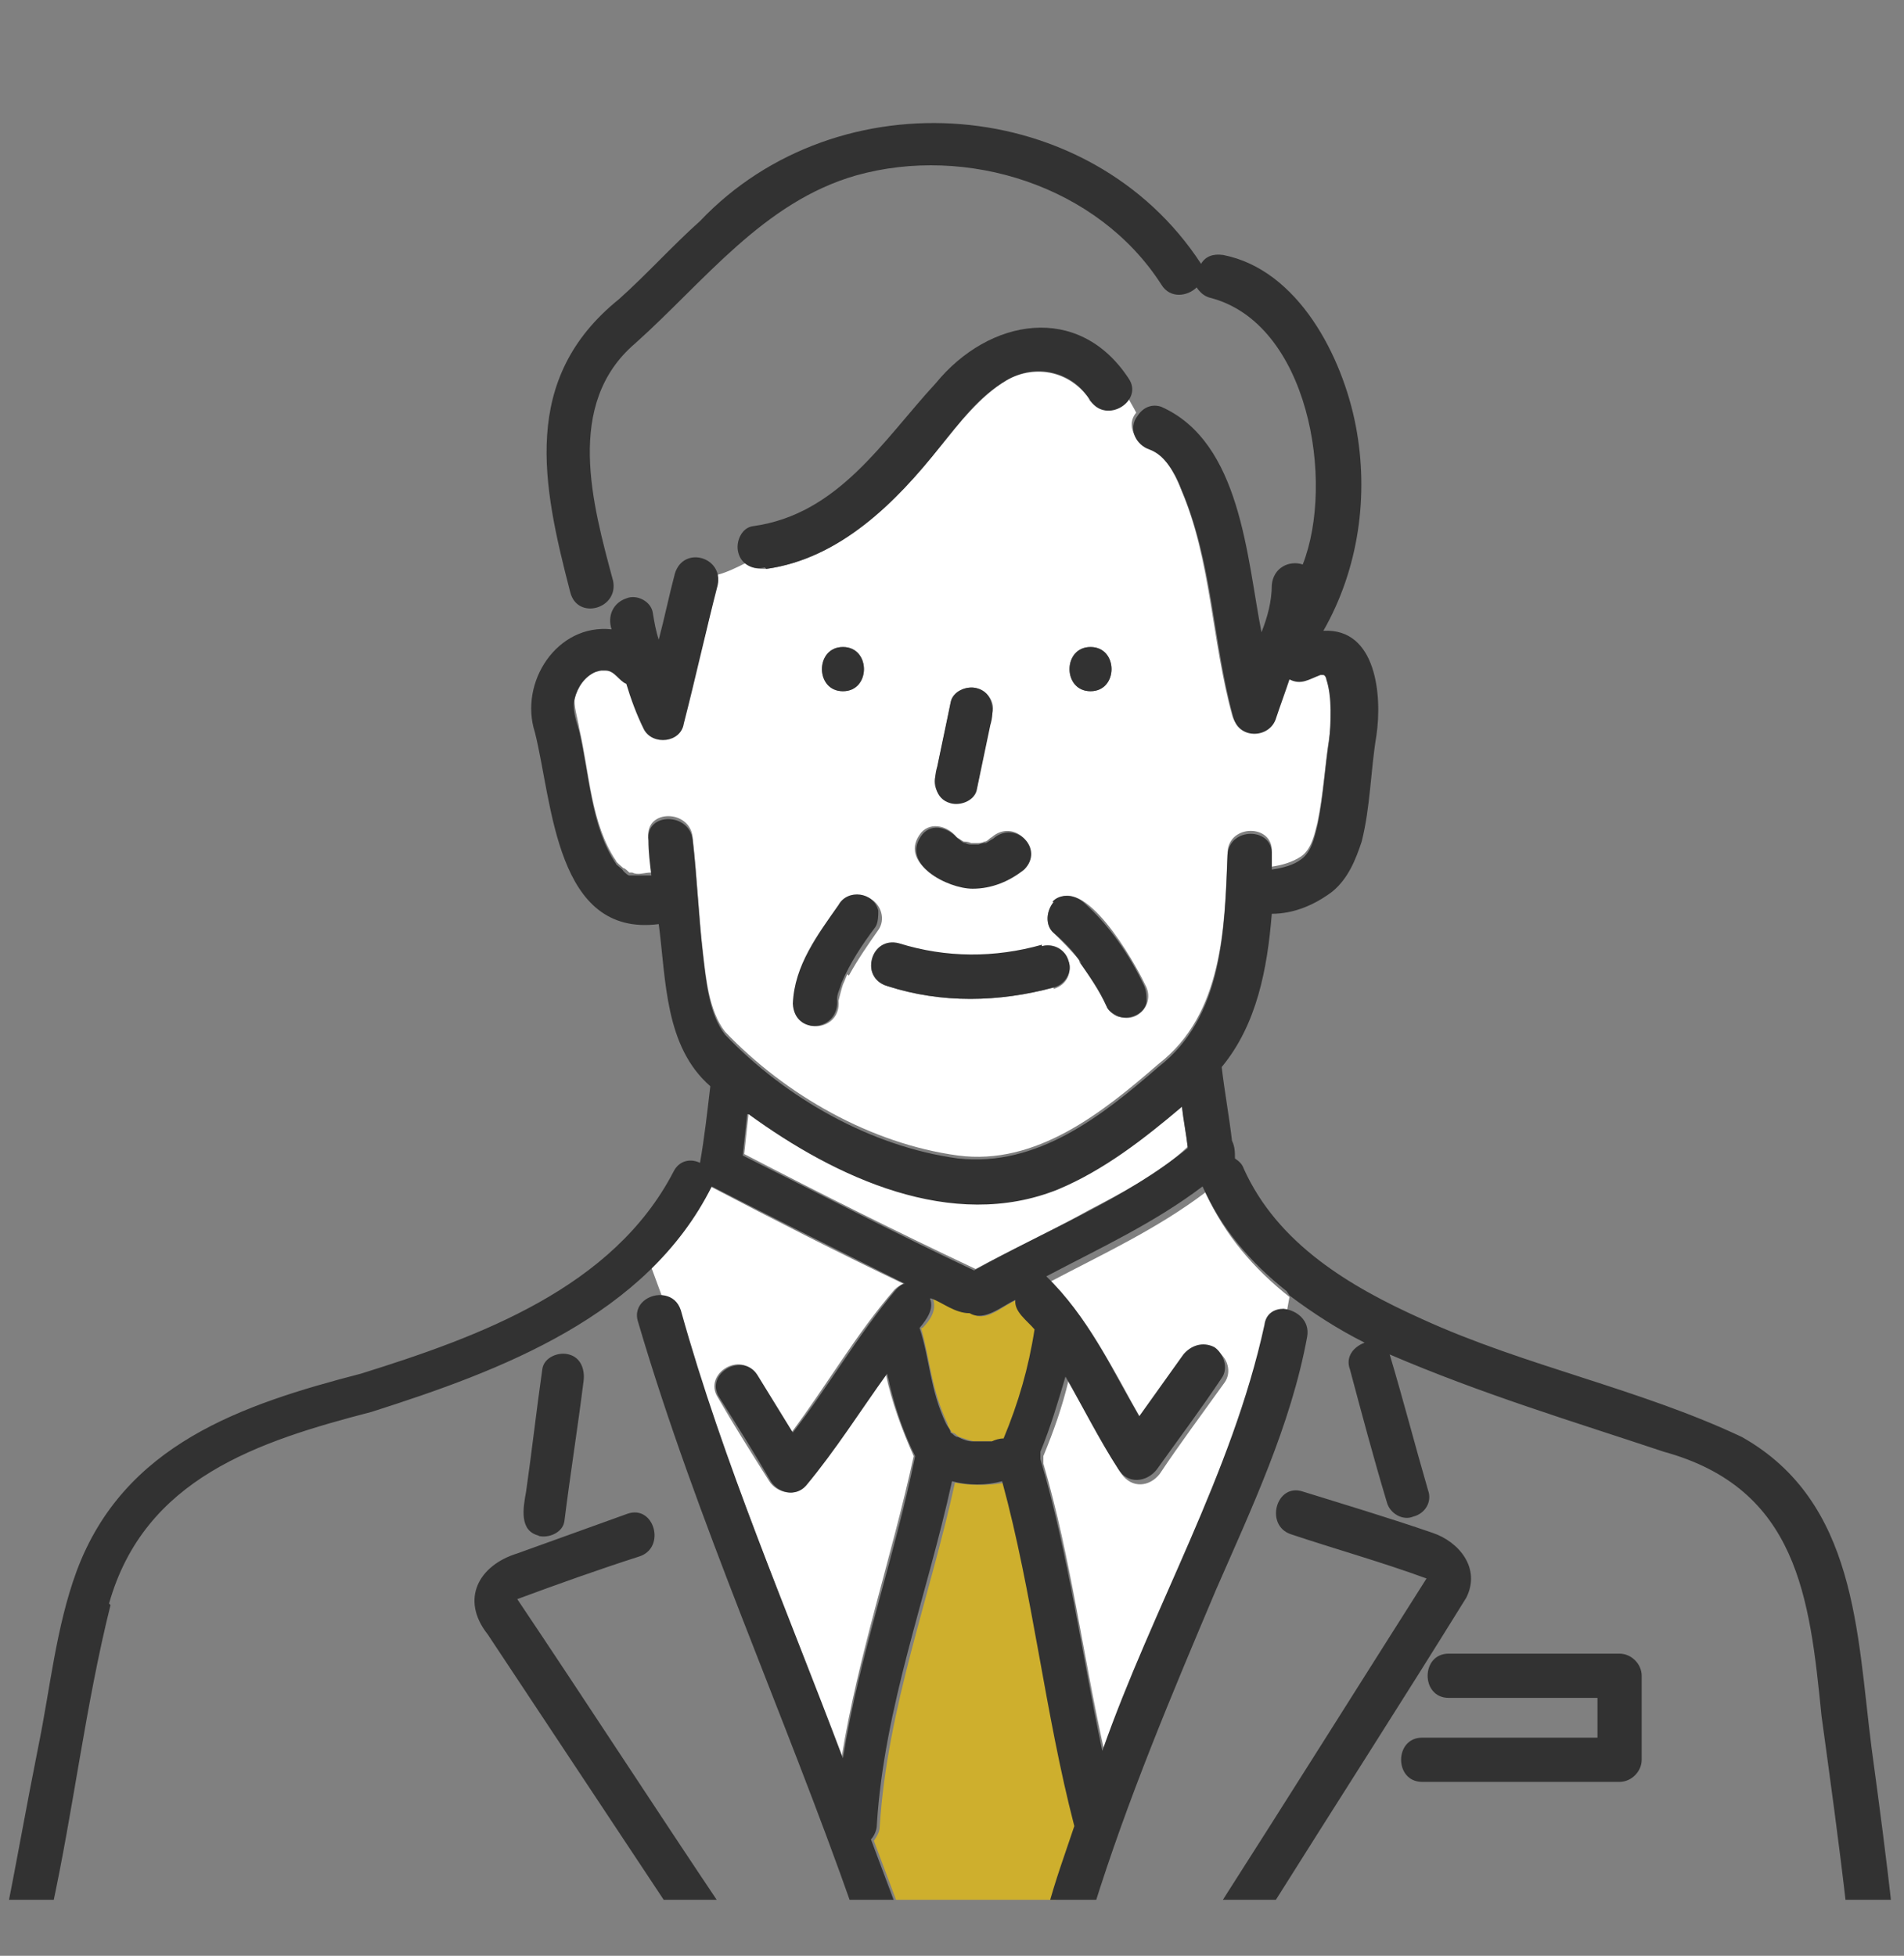 <?xml version="1.0" encoding="UTF-8"?>
<svg id="_レイヤー_2" data-name="レイヤー 2" xmlns="http://www.w3.org/2000/svg" xmlns:xlink="http://www.w3.org/1999/xlink" viewBox="0 0 129.2 132.7">
  <rect x="0" y="0" width="129.2" height="132.7" fill="#808080" stroke="none"/>
  <defs>
    <clipPath id="clippath">
      <rect x=".1" width="128.9" height="128.9" style="fill: none;"/>
    </clipPath>
  </defs>
  <g id="_レイヤー_1-2" data-name="レイヤー 1">
    <g style="clip-path: url(#clippath);">
      <g>
        <path d="M62.5,90.1c.6,2.1.7,4.2,1.8,6.5,0,.2.2.4.3.6.2,0,.3.2.5.3.3.1.6.2,1,.3.4,0,.8,0,1.3,0,.3,0,.6-.1.8-.2,1-2.4,1.7-4.9,2.1-7.4-.4-.6-1.4-1.2-1.3-2-1,.4-2.1,1.6-3.1.9-.9,0-1.7-.6-2.6-1,.3.8-.2,1.5-.7,2Z" style="fill: #ceaf2d;"/>
        <path d="M73.9,82.1c2.3-1.2,4.8-2.5,6.7-4.3-.1-.9-.3-1.9-.4-2.8-2.6,2.2-5.3,4.3-8.4,5.6-7.3,2.9-15.1-.8-21-5.1-.1.9-.2,1.9-.3,2.8,5.2,2.7,10.4,5.3,15.7,7.8,2.6-1.4,5.2-2.6,7.7-4Z" style="fill: #fff;"/>
        <path d="M89.8,45.7s0,0,0,0c0,0,0,0,0,0,0,0,0,0,0,0Z" style="fill: #dcdcdc;"/>
        <path d="M46.1,88.9c3,10.4,7.3,20.3,11,30.4,1.1-6.9,3.4-13.6,4.9-20.5-.8-1.8-1.5-3.7-1.9-5.6-1.8,2.6-3.5,5.2-5.5,7.6-.6.8-1.9.5-2.4-.3-1.2-1.9-2.4-3.8-3.5-5.7-1-1.6,1.6-3.2,2.6-1.5.8,1.3,1.6,2.6,2.4,3.9,2.4-3.2,4.4-6.7,7-9.7.2-.2.4-.3.6-.4-4.4-2.1-8.7-4.3-13.1-6.6-.9,2.1-2.4,3.9-4,5.5l.7,1.9c.5,0,.9.4,1.1,1Z" style="fill: #fff;"/>
        <path d="M73,123.7c-1.8-7.6-2.8-15.5-4.8-23.1-1.1.2-2.3.2-3.4,0-1.7,7.8-4.6,15.3-5.1,23.3,0,.4-.2.7-.4,1,.6,1.6,1.2,3.2,1.8,4.8h10.3c.6-1.9,1.2-3.7,1.8-5.6,0,0,0-.2-.1-.3Z" style="fill: #ceaf2d;"/>
        <path d="M74,27.2c-1.3-2-3.7-2.5-5.7-1.4-1.8,1.1-3.2,2.9-4.5,4.5-3.1,3.8-6.8,7.6-11.8,8.3-.5,0-1,0-1.4-.4-.6.3-1.2.6-1.9.8-.5,3.3-1.6,6.6-2.3,9.9-.3,1.2-2.2,1.5-2.7.4-.4-1-.8-2-1.2-3.1-.5-.2-.8-.9-1.4-.9,0,0-.4,0-.3,0,0,0-.4.1-.4.1-.7.3-1.2,1-1.4,1.8-.1.7.2,1.5.3,2.2.7,3,.8,6.5,2.5,9,0,.1.4.4.5.5.1,0,.3.2.4.3,0,0,0,0,0,0,0,0,.1,0,.2,0,.4.2.8,0,1.3,0,0-.8-.1-1.6-.2-2.4-.2-1.9,2.8-1.9,3,0,.3,2.6.4,5.2.7,7.8.2,1.7.4,4,1.5,5.4,4.1,4.3,9.9,7.6,15.8,8.4,5.3.7,9.8-2.9,13.6-6.2,4.4-3.4,4.5-9.3,4.7-14.4.1-1.9,3.1-1.9,3,0,0,.3,0,.7,0,1,.7-.1,1.4-.3,2-.7.7-.5.9-1.5,1.1-2.3.4-1.9.5-3.9.8-5.8.2-1.2.3-2.9-.2-4.1,0-.1-.1-.3-.2-.3,0,0,0,0,0,0,0,0-.1,0-.2,0-.3,0-.5.1-.8.3-.5.2-1,.2-1.4,0-.3.9-.7,1.7-.9,2.6-.4,1.4-2.5,1.5-2.9,0-1.4-5.1-1.4-10.5-3.5-15.4-.4-1-1.1-2.3-2.2-2.8-.9-.3-1.5-1.5-.8-2.3-.2-.4-.4-.7-.6-1.1-.5.9-1.9,1.2-2.7.1ZM74,43.9c1.9,0,1.9,3,0,3s-1.9-3,0-3ZM63.5,52.6c.3-1.6.7-3.3,1-4.9.2-.8,1.1-1.2,1.8-1,.8.2,1.3,1.1,1,1.8-.3,1.6-.7,3.3-1,4.9-.2.8-1.1,1.2-1.8,1-.8-.2-1.3-1.1-1-1.8ZM62.5,56.5c.7-.8,1.9-.4,2.4.3.2.1.3.2.5.3.1,0,.3,0,.5.1.1,0,.3,0,.4,0,.2,0,.3,0,.5-.1.2,0,.3-.2.5-.3,1.5-1.3,3.5.7,2.1,2.1-1,.8-2.2,1.4-3.5,1.3-1.7,0-5-1.7-3.4-3.7ZM57.2,43.9c1.9,0,1.9,3,0,3s-1.9-3,0-3ZM57.5,66.1c-.1.2-.2.5-.3.7-.1.3-.2.7-.3,1.1,0,0,0,0,0,0,.2,2.1-2.9,2.4-3,.3,0-2.5,1.7-4.7,3.1-6.7.4-.7,1.3-1,2.1-.5.7.4,1,1.4.5,2.1-.7,1-1.4,2-2,3.1ZM71.5,67c-3.7,1-7.6,1.1-11.3-.1-.8-.2-1.3-1-1-1.8.2-.8,1.1-1.3,1.8-1,3.2,1,6.5,1,9.7.1,1.9-.5,2.7,2.3.8,2.9ZM77.7,66.8c.7,1.2-.4,2.6-1.7,2.2-.3,0-.8-.4-.9-.7-.5-1.1-1.1-2.2-1.9-3.1.3.4,0,0,0-.1-.5-.6-1.1-1.2-1.7-1.8-.6-.6-.5-1.5,0-2.1,2-2.1,5.5,4.1,6.2,5.6Z" style="fill: #fff;"/>
        <path d="M71.2,86.9c2.8,2.7,4.4,6.2,6.3,9.5,1-1.4,2-2.8,3-4.2.5-.7,1.3-1,2.1-.5.7.4,1,1.4.5,2.1-1.5,2.1-3,4.1-4.4,6.2-.7.9-1.9,1-2.6,0-1.3-2-2.4-4.2-3.6-6.3-.4,1.7-1,3.4-1.7,5.1,0,.1,0,.3,0,.5,1.9,6.5,2.7,13.2,4.2,19.8,3.5-9.7,8.8-18.8,11-28.9.1-.8.7-1.1,1.3-1.1l.2-1.1c-2.4-1.9-4.4-4.2-5.7-7.1-3.3,2.5-7,4.2-10.6,6.1Z" style="fill: #fff;"/>
        <path d="M74,46.9c1.9,0,1.9-3,0-3s-1.9,3,0,3Z" style="fill: #323232;"/>
        <path d="M57.2,46.9c1.9,0,1.9-3,0-3s-1.9,3,0,3Z" style="fill: #323232;"/>
        <path d="M36.5,104.2c.7.2,1.7-.2,1.8-1,.4-3.2.9-6.3,1.3-9.5.1-.8-.2-1.6-1-1.8-.7-.2-1.7.2-1.8,1-.4,2.8-.7,5.5-1.1,8.3-.2,1.1-.5,2.7.9,3Z" style="fill: #323232;"/>
        <path d="M70.7,64.1c-3.2.9-6.5.9-9.7-.1-1.9-.5-2.7,2.3-.8,2.9,3.7,1.2,7.6,1.1,11.3.1.8-.2,1.3-1.1,1-1.8-.2-.8-1.1-1.2-1.8-1Z" style="fill: #323232;"/>
        <path d="M64.5,54.5c.7.2,1.7-.2,1.8-1,.3-1.4.6-2.9.9-4.3.3-1,.2-2.2-.9-2.5-.7-.2-1.7.2-1.8,1-.3,1.4-.6,2.9-.9,4.3-.3,1-.2,2.2.9,2.5Z" style="fill: #323232;"/>
        <path d="M59.6,61.8c-.3-1.3-2.1-1.5-2.7-.4-1.4,2-3,4.1-3.1,6.7.1,2.2,3.2,1.9,3-.3,0,0,0,0,0,0,0-.4.2-.7.3-1.1.6-1.4,1.4-2.6,2.3-3.8.2-.3.2-.8.2-1.2Z" style="fill: #323232;"/>
        <path d="M71.5,61.2c-.5.6-.6,1.6,0,2.1.6.5,1.2,1.1,1.7,1.8,0,0,.4.5,0,.1.7,1,1.4,2,1.9,3.1.1.3.6.6.9.7.8.2,1.7-.3,1.8-1,0-.4,0-.8-.2-1.2-1-2.1-2.4-4.1-4.1-5.6-.6-.5-1.6-.6-2.1,0Z" style="fill: #323232;"/>
        <path d="M66,60.3c1.3,0,2.5-.5,3.5-1.3,1.4-1.4-.6-3.4-2.1-2.1-.2.1-.3.2-.5.3-.1,0-.3,0-.5.1-.1,0-.3,0-.4,0-.2,0-.3,0-.5-.1-.2,0-.3-.2-.5-.3-.6-.7-1.7-1.1-2.4-.3-1.6,2,1.7,3.7,3.4,3.7Z" style="fill: #323232;"/>
        <path d="M98.3,112.2c-1.9,0-1.9,3,0,3h10.1v2.7h-11.9c-1.9,0-1.9,3,0,3h13.4c.8,0,1.5-.7,1.5-1.5v-5.7c0-.8-.7-1.5-1.5-1.5h-11.6Z" style="fill: #323232;"/>
        <path d="M52,38.6c5-.7,8.8-4.5,11.8-8.3,1.3-1.6,2.6-3.4,4.5-4.5,2-1.2,4.5-.6,5.7,1.4,1.1,1.6,3.6,0,2.6-1.5-3.4-5.2-9.5-4.1-13.1.3-3.6,3.9-6.6,8.9-12.4,9.7-.8.1-1.2,1.1-1,1.8.2.8,1,1.2,1.8,1Z" style="fill: #323232;"/>
        <path d="M128.4,129.7c-.4-3.7-.9-7.4-1.4-11.1-1-7.8-1-16.7-8.8-21.1-7-3.3-14.7-4.8-21.7-8-4.9-2.2-9.8-5.1-12.1-10.2-.1-.3-.3-.5-.6-.7,0-.4,0-.8-.2-1.2-.2-1.7-.5-3.3-.7-5,2.4-2.9,3.1-6.7,3.4-10.4,1.5,0,2.9-.6,4.1-1.5,1.1-.9,1.6-2.2,2-3.4.6-2.4.6-4.8,1-7.2.4-2.7,0-7.3-3.6-7.1,2.4-4.2,3.1-9.2,2.2-13.9-.9-4.7-3.9-10.6-9-11.6-.7-.1-1.2.1-1.5.6-7.5-11.5-24.6-12.8-34-2.9-1.9,1.7-3.6,3.6-5.5,5.3-6.7,5.4-5.2,12.6-3.3,19.9.5,1.9,3.3,1.1,2.9-.8-1.4-5.2-3.3-12,1.5-16.1,4.7-4.2,8.7-9.6,15-11.4,7.5-2.1,16.4.7,20.7,7.4.6,1,1.8.8,2.4.2.2.3.5.6.9.7,6.7,1.7,8.5,12.5,6.3,18.1-.9-.3-2,.2-2.1,1.4,0,1.1-.3,2.2-.7,3.2-1-5.1-1.4-12.9-6.8-15.3-.6-.2-1.2,0-1.6.6-.7.9-.1,2,.8,2.3,1.1.4,1.8,1.7,2.2,2.8,2.1,4.9,2.1,10.3,3.5,15.4.4,1.5,2.5,1.4,2.9,0,.3-.9.6-1.7.9-2.6.8.4,1.3,0,2.1-.3,0,0,0,0,.2,0,0,0,0,0,0,0,.1,0,.2.2.2.3.4,1.2.3,2.9.2,4.1-.3,1.9-.4,3.9-.8,5.8-.2.8-.4,1.8-1.1,2.3-.5.4-1.3.6-2,.7,0-.3,0-.7,0-1,.1-1.9-2.9-1.9-3,0-.2,5.1-.3,11-4.7,14.4-3.8,3.3-8.2,6.8-13.6,6.2-5.9-.8-11.7-4.1-15.8-8.4-1.1-1.4-1.3-3.7-1.5-5.4-.3-2.6-.4-5.2-.7-7.8-.2-1.9-3.2-1.9-3,0,0,.8.1,1.6.2,2.4-.5,0-.8,0-1.3,0,0,0-.1,0-.2,0,0,0,0,0,0,0-.1,0-.3-.2-.4-.3-.1-.2-.5-.4-.5-.5-1.7-2.5-1.8-6-2.5-9-.2-.7-.5-1.5-.3-2.2.2-.8.7-1.5,1.4-1.8,0,0,.3-.1.4-.1,0,0,.3,0,.3,0,.6,0,.9.7,1.4.9.3,1,.7,2.1,1.2,3.1.6,1.1,2.5.9,2.7-.4.8-3.1,1.5-6.3,2.3-9.4.4-1.9-2.3-2.7-2.9-.8-.4,1.5-.7,3-1.1,4.5-.2-.6-.3-1.2-.4-1.8-.1-.8-1.1-1.3-1.8-1-.9.3-1.3,1.2-1,2.1-3.7-.4-6.3,3.6-5.2,7,1.2,4.8,1.4,13.9,8.4,13,.5,3.8.4,8.3,3.5,11-.2,1.7-.4,3.5-.7,5.2,0,0,0,0,0,0-.6-.3-1.4-.2-1.8.6-4.1,7.9-13.2,11.2-21.2,13.7-8.1,2.1-16.1,4.8-19.3,13.4-1.4,3.8-1.8,8-2.6,11.9-.8,4-1.5,8-2.3,12h0c-.6.9-.2,2.4,1.2,2.4h110.9c5.1,0,10.3.2,15.5,0,1.7,0,1.9-2.3.6-2.9ZM89.8,45.7s0,0,0,0c0,0,0,0,0,0,0,0,0,0,0,0ZM87.5,87.9c1.6,1.2,3.3,2.3,5.1,3.2,0,0,0,0,0,0-.8.3-1.3,1-1,1.8.8,3,1.6,6,2.5,9,.2.8,1.1,1.3,1.8,1,.8-.2,1.3-1,1-1.8-.9-3.1-1.7-6.2-2.6-9.2,6.3,2.7,12.3,4.5,18.6,6.6,9.1,2.5,9.9,9.9,10.7,17.9.6,4.4,1.2,8.7,1.7,13.1h-39.1c4.4-7,8.9-14,13.3-21.1,1-2-.5-3.8-2.3-4.4-2.9-1-5.9-1.9-8.8-2.8-1.8-.6-2.6,2.3-.8,2.9,3,1,6.2,1.9,9.2,3-4.7,7.4-9.4,14.9-14.2,22.4h-8.4c2.3-7.4,5.3-14.5,8.3-21.6,2.4-5.5,5.1-11.2,6.2-17.2.2-1.1-.7-1.8-1.6-1.9-.6,0-1.2.3-1.3,1.1-2.2,10.1-7.6,19.2-11,28.9-1.4-6.6-2.3-13.4-4.2-19.8,0-.1,0-.3,0-.5.7-1.7,1.2-3.4,1.7-5.1,1.2,2.1,2.3,4.3,3.6,6.3.6,1,1.9.9,2.6,0,1.5-2.1,3-4.1,4.4-6.2.5-.7.1-1.7-.5-2.1-.8-.4-1.6-.1-2.1.5-1,1.4-2,2.8-3,4.2-1.9-3.3-3.5-6.8-6.3-9.5,3.6-1.9,7.3-3.6,10.6-6.1,1.3,2.9,3.3,5.2,5.7,7.1ZM60.9,129.6c-.6-1.6-1.2-3.2-1.8-4.8.2-.2.4-.6.4-1,.5-8,3.4-15.5,5.1-23.3,1.1.3,2.3.3,3.4,0,2.1,7.7,2.9,15.7,4.9,23.4-.6,1.8-1.3,3.7-1.8,5.6h-10.3ZM63.2,88.1c.8.3,1.6,1,2.6,1,1,.6,2.2-.5,3.1-.9-.1.8.8,1.4,1.3,2-.4,2.6-1.1,5-2.1,7.4-.3,0-.6.1-.8.2-.4,0-.8,0-1.3,0-.3,0-.6-.1-1-.3-.2,0-.3-.2-.5-.3,0-.2-.2-.4-.3-.6-1.1-2.3-1.1-4.4-1.8-6.5.5-.6,1-1.3.7-2ZM50.8,75.6c5.9,4.3,13.8,8,21,5.1,3.1-1.3,5.8-3.4,8.4-5.6.1.9.3,1.9.4,2.8-4.3,3.5-9.7,5.6-14.5,8.3-5.3-2.5-10.5-5.2-15.7-7.8.1-.9.2-1.9.3-2.8ZM7.4,108.8c2.4-8.5,10.1-11,17.8-13,8.8-2.8,18.7-6.5,23.1-15.3,4.3,2.2,8.7,4.4,13.1,6.6-.2,0-.4.2-.6.4-2.6,3.1-4.6,6.6-7,9.7-.8-1.3-1.6-2.6-2.4-3.9-1-1.6-3.6-.1-2.6,1.5,1.2,1.9,2.4,3.8,3.5,5.7.5.8,1.7,1.1,2.4.3,2-2.4,3.7-5.1,5.5-7.6.4,1.9,1,3.8,1.9,5.6-1.4,6.9-3.8,13.5-4.9,20.5-3.8-10.1-8.1-20-11-30.4-.2-.6-.6-.9-1.1-1-1-.2-2.2.6-1.8,1.8,4,13.6,9.9,26.5,14.6,39.9h-8.8c-4.7-7-9.3-14.1-14-21.1,2.7-1,5.5-2,8.3-2.9,1.8-.6,1-3.5-.8-2.9-2.5.9-5,1.8-7.5,2.7-2.6.8-3.9,3.1-2,5.5,4.1,6.2,8.3,12.5,12.4,18.7-14,0-28,0-42,0,1.5-6.9,2.3-13.9,4-20.7Z" style="fill: #323232;"/>
      </g>
    </g>
  </g>
</svg>